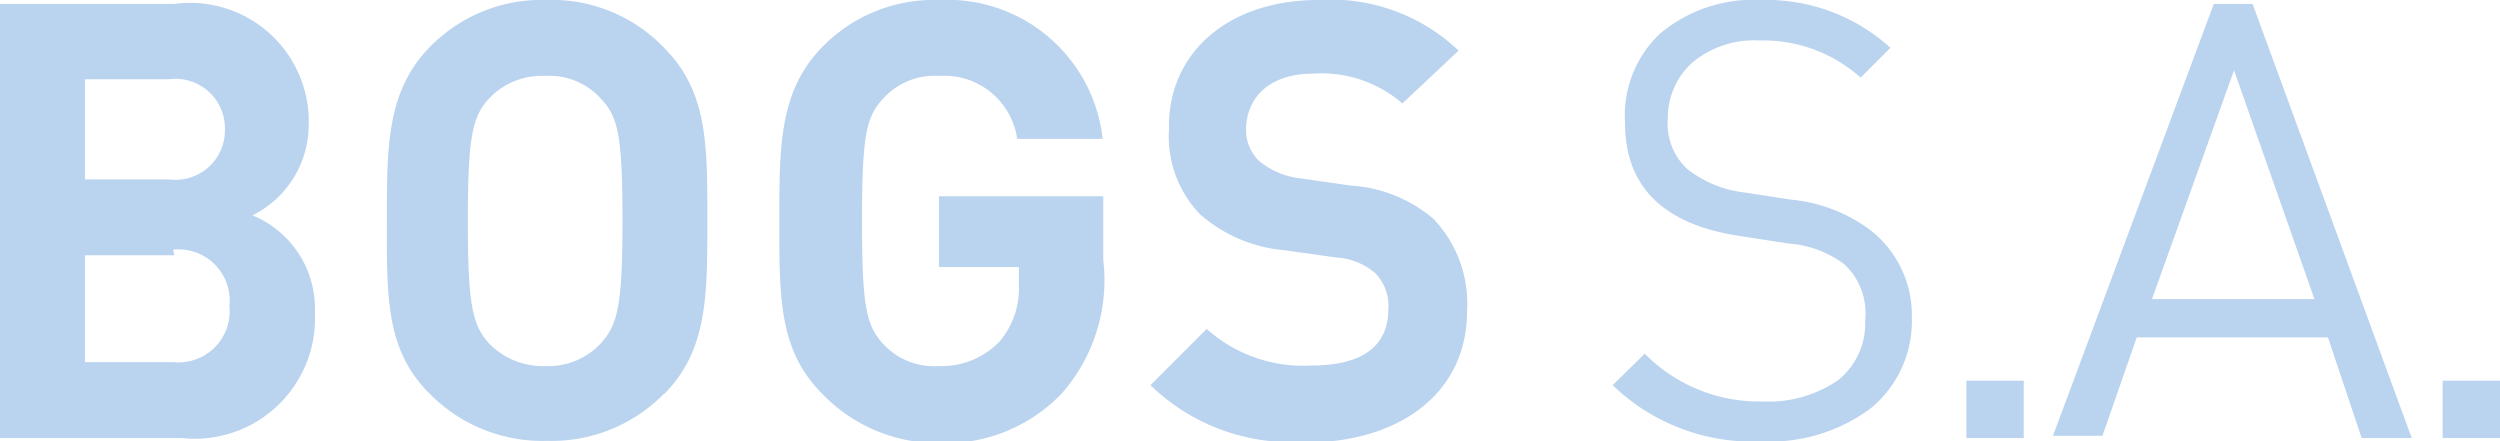 <svg xmlns="http://www.w3.org/2000/svg" viewBox="0 0 44.46 7.85"><defs><style>.cls-1{fill:#bad3ef;}</style></defs><g id="Capa_2" data-name="Capa 2"><g id="Capa_1-2" data-name="Capa 1"><path class="cls-1" d="M3.23,7.79H0V.07H3.1A2.11,2.11,0,0,1,5.49,2.23a1.8,1.8,0,0,1-1,1.6A1.79,1.79,0,0,1,5.6,5.56,2.14,2.14,0,0,1,3.23,7.79M3,1.41H1.51V3.19H3A.88.88,0,0,0,4,2.3a.88.88,0,0,0-1-.89m.1,3.13H1.51v1.9H3.08a.91.91,0,0,0,1-1,.91.91,0,0,0-1-1"/><path class="cls-1" d="M11.81,7a2.79,2.79,0,0,1-2.08.84A2.81,2.81,0,0,1,7.64,7c-.79-.78-.76-1.75-.76-3.08s0-2.3.76-3.08A2.78,2.78,0,0,1,9.73,0a2.76,2.76,0,0,1,2.08.85c.78.78.77,1.74.77,3.08s0,2.3-.77,3.08M10.69,1.76a1.23,1.23,0,0,0-1-.41,1.29,1.29,0,0,0-1,.41c-.29.32-.37.68-.37,2.17s.08,1.84.37,2.17a1.33,1.33,0,0,0,1,.41,1.27,1.27,0,0,0,1-.41c.3-.33.38-.69.38-2.17S11,2.08,10.69,1.76"/><path class="cls-1" d="M18.88,7a2.87,2.87,0,0,1-2.18.88A2.85,2.85,0,0,1,14.62,7c-.78-.78-.76-1.75-.76-3.08s0-2.3.76-3.08A2.77,2.77,0,0,1,16.7,0a2.78,2.78,0,0,1,2.91,2.47H18.09A1.31,1.31,0,0,0,16.7,1.35a1.23,1.23,0,0,0-1,.41c-.3.32-.37.68-.37,2.17s.07,1.85.37,2.18a1.23,1.23,0,0,0,1,.4,1.43,1.43,0,0,0,1.08-.44,1.46,1.46,0,0,0,.34-1V4.75H16.7V3.49h2.92V4.62A3.05,3.05,0,0,1,18.88,7"/><path class="cls-1" d="M23.27,7.85a3.59,3.59,0,0,1-2.81-1l1-1a2.57,2.57,0,0,0,1.87.65c.89,0,1.36-.34,1.36-1a.83.83,0,0,0-.24-.65,1.17,1.17,0,0,0-.68-.27l-.93-.13a2.63,2.63,0,0,1-1.5-.64,2,2,0,0,1-.55-1.52C20.76,1,21.78,0,23.45,0a3.3,3.3,0,0,1,2.49.9l-1,.94a2.19,2.19,0,0,0-1.59-.53c-.8,0-1.19.45-1.19,1a.76.76,0,0,0,.23.55,1.38,1.38,0,0,0,.72.31l.91.13a2.51,2.51,0,0,1,1.47.59,2.18,2.18,0,0,1,.6,1.64c0,1.5-1.25,2.34-2.87,2.34"/><path class="cls-1" d="M34,5.66a2,2,0,0,1-.73,1.6,3,3,0,0,1-1.94.59,3.58,3.58,0,0,1-2.65-1l.57-.56a2.86,2.86,0,0,0,2.1.85,2.18,2.18,0,0,0,1.34-.38,1.29,1.29,0,0,0,.48-1.06,1.19,1.19,0,0,0-.37-1,1.88,1.88,0,0,0-1-.37l-.9-.14c-1.34-.21-2-.89-2-2A2,2,0,0,1,29.52.6a2.58,2.58,0,0,1,1.8-.6,3.29,3.29,0,0,1,2.3.85l-.53.53a2.6,2.6,0,0,0-1.8-.66,1.71,1.71,0,0,0-1.19.39,1.32,1.32,0,0,0-.44,1A1.1,1.1,0,0,0,30,3a2,2,0,0,0,1,.42l.85.13a2.8,2.8,0,0,1,1.41.54A1.92,1.92,0,0,1,34,5.66"/><rect class="cls-1" x="34.97" y="6.77" width="1.02" height="1.02"/><path class="cls-1" d="M42.89,7.79H42L41.4,6H38l-.61,1.75h-.88L39.37.07h.69ZM41.16,5.32,39.73,1.25,38.27,5.32Z"/><rect class="cls-1" x="43.44" y="6.77" width="1.02" height="1.02"/></g></g></svg>